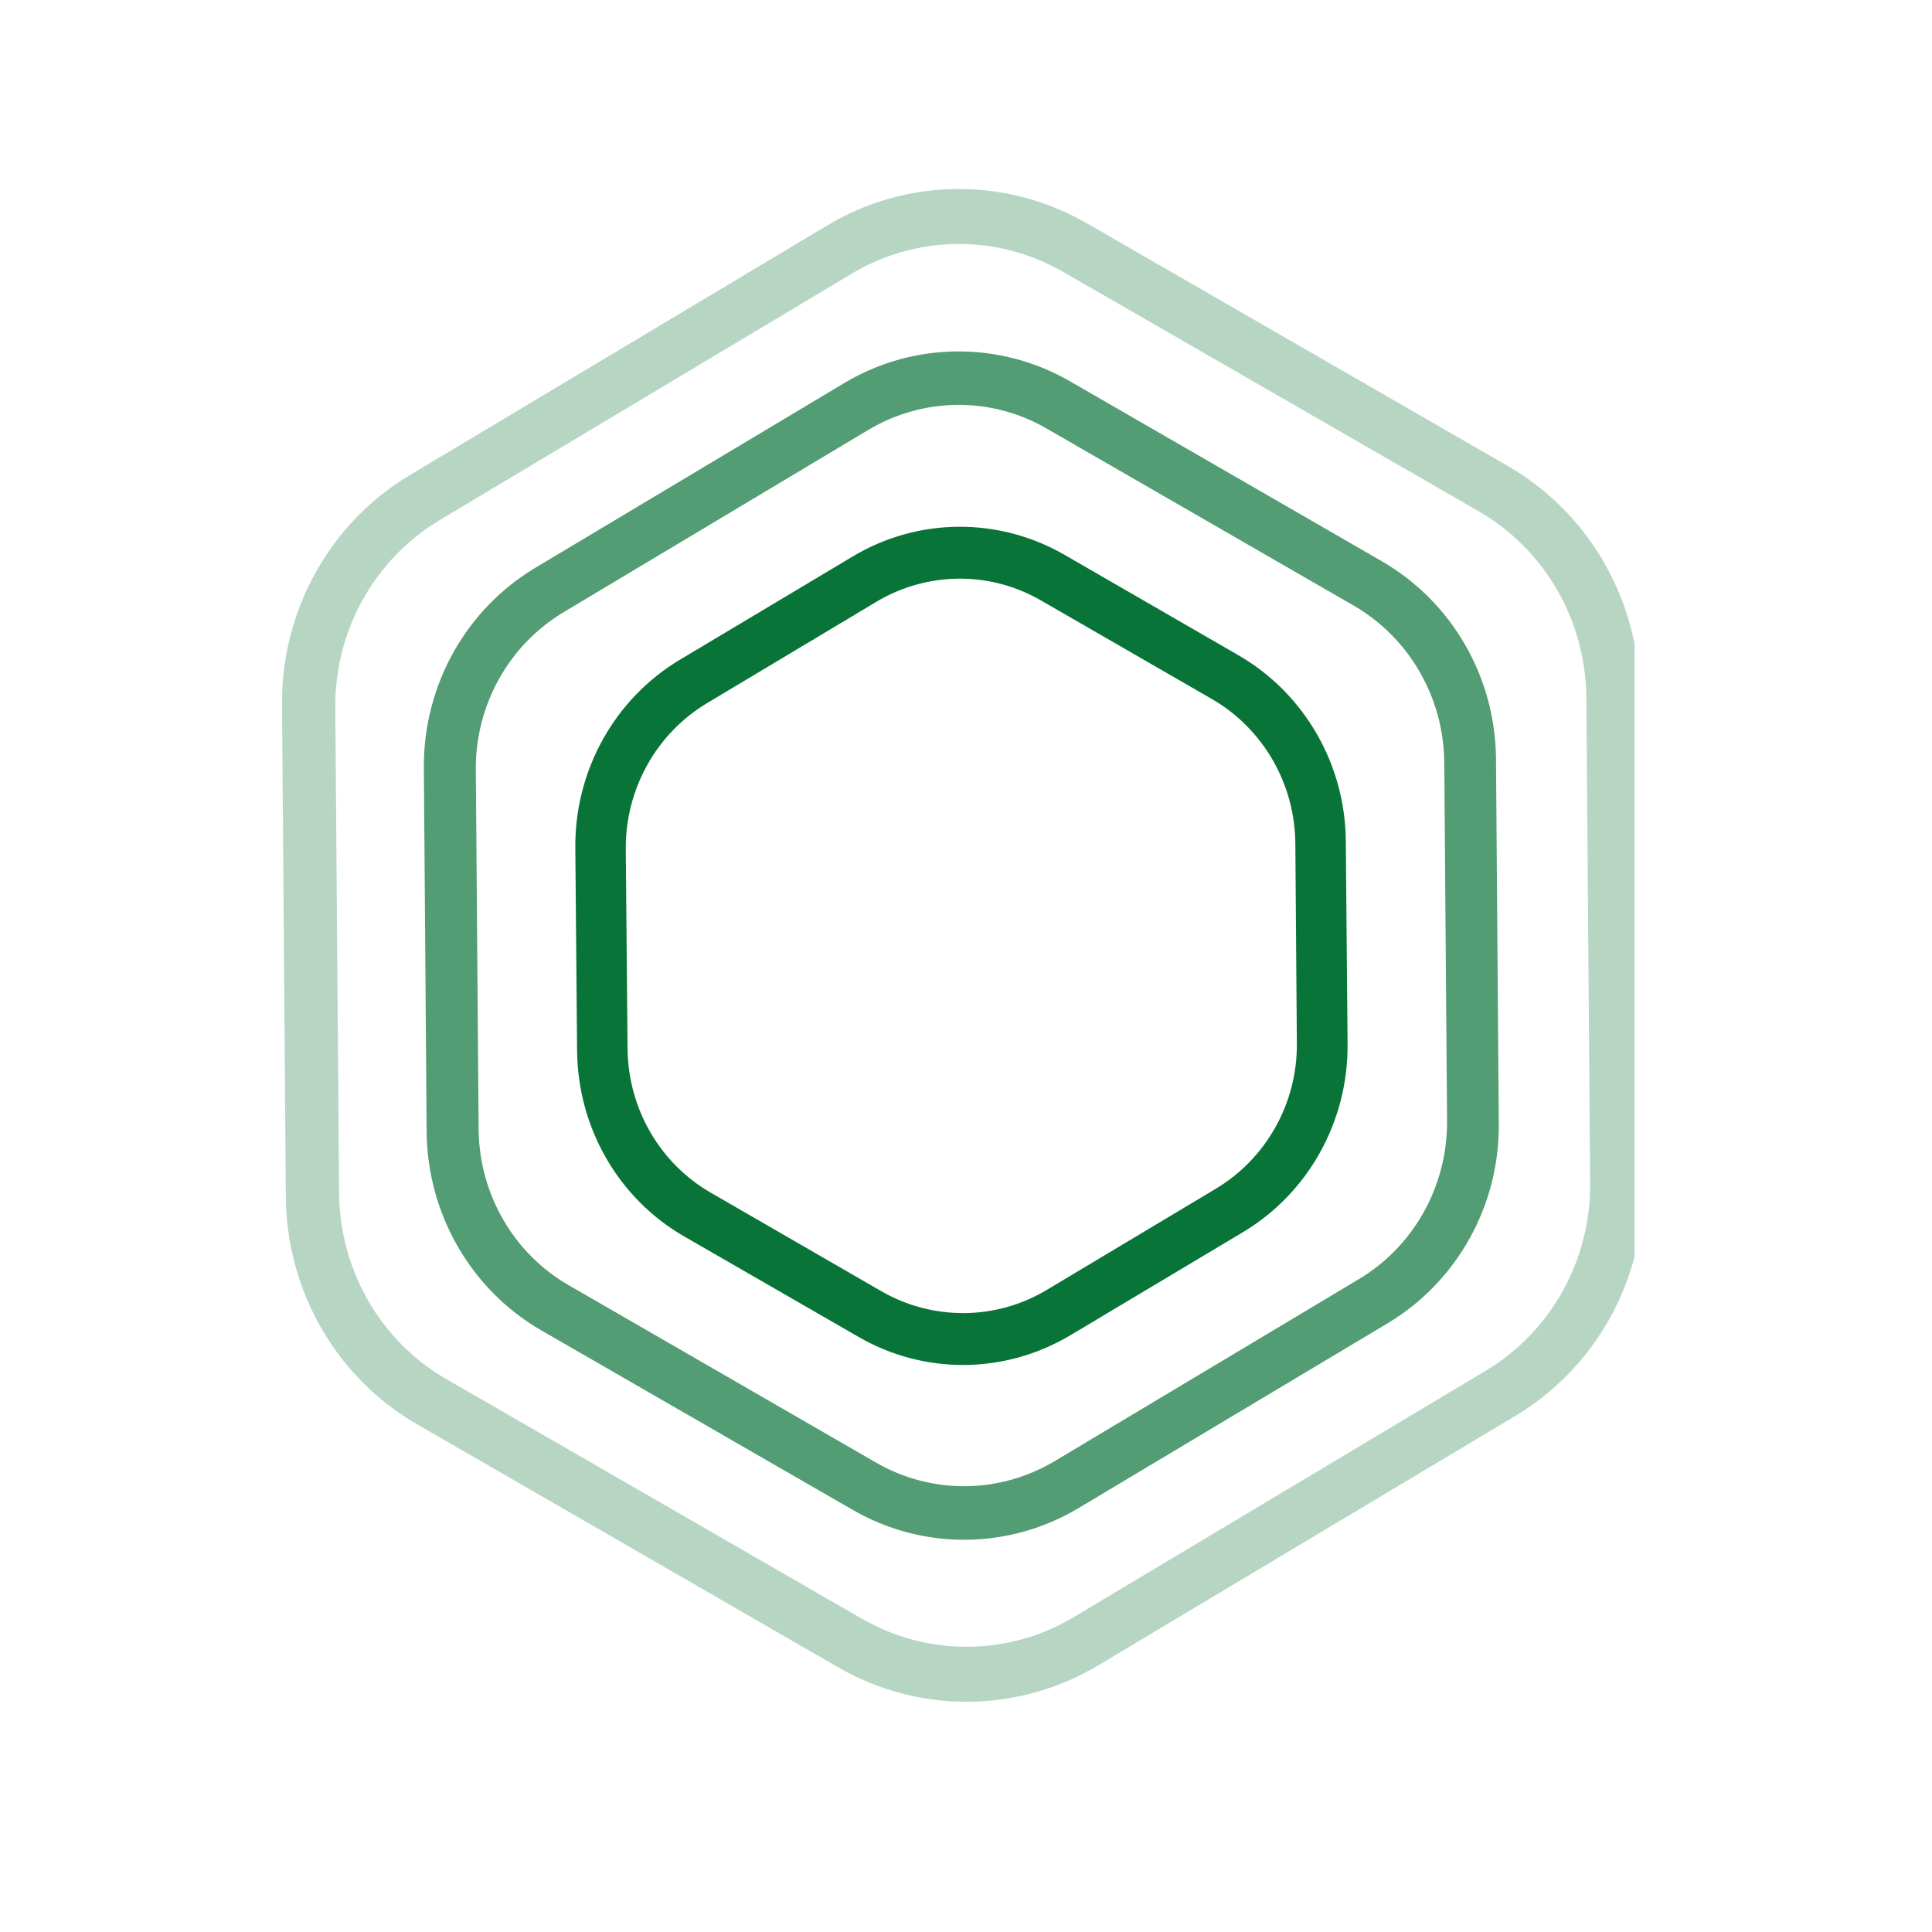 <svg xmlns="http://www.w3.org/2000/svg" xmlns:xlink="http://www.w3.org/1999/xlink" width="40" zoomAndPan="magnify" viewBox="0 0 30 30" height="40" preserveAspectRatio="xMidYMid meet" version="1.0"><defs><filter x="0%" y="0%" width="100%" height="100%" id="10b33f4280"><feColorMatrix values="0 0 0 0 1 0 0 0 0 1 0 0 0 0 1 0 0 0 1 0" color-interpolation-filters="sRGB"/></filter><mask id="0edee1edcc"><g filter="url(#10b33f4280)"><rect x="-3" width="36" fill="#000000" y="-3" height="36" fill-opacity="0.7"/></g></mask><clipPath id="b7ff8accf8"><path d="M 0.359 0.18 L 19.406 0.18 L 19.406 21.082 L 0.359 21.082 Z M 0.359 0.18 " clip-rule="nonzero"/></clipPath><clipPath id="6d73ee0e6b"><rect x="0" width="20" y="0" height="22"/></clipPath><clipPath id="7286b38994"><path d="M 4.336 2.598 L 25.383 2.598 L 25.383 26.547 L 4.336 26.547 Z M 4.336 2.598 " clip-rule="nonzero"/></clipPath><mask id="04f60e5511"><g filter="url(#10b33f4280)"><rect x="-3" width="36" fill="#000000" y="-3" height="36" fill-opacity="0.3"/></g></mask><clipPath id="f533c19381"><path d="M 0.336 1 L 21 1 L 21 24 L 0.336 24 Z M 0.336 1 " clip-rule="nonzero"/></clipPath><clipPath id="21859c067b"><path d="M 0.336 0.598 L 21.383 0.598 L 21.383 24.547 L 0.336 24.547 Z M 0.336 0.598 " clip-rule="nonzero"/></clipPath><clipPath id="32d58e500c"><rect x="0" width="22" y="0" height="25"/></clipPath></defs><path stroke-linecap="butt" transform="matrix(0.058, 0, 0, 0.059, 4.334, 2.598)" fill-opacity="1" fill="#097437" fill-rule="nonzero" stroke-linejoin="miter" d="M 208.693 301.914 C 193.139 311.053 173.916 311.253 158.226 302.314 L 111.698 275.965 C 95.939 267.092 86.226 250.482 86.091 232.405 L 85.615 178.972 C 85.479 160.894 94.989 144.151 110.543 135.012 L 156.663 107.928 C 172.218 98.723 191.44 98.589 207.131 107.461 L 253.659 133.878 C 269.349 142.75 279.13 159.36 279.266 177.371 L 279.741 230.87 C 279.877 248.948 270.368 265.692 254.813 274.831 Z M 86.974 231.938 C 87.109 249.949 96.822 266.559 112.581 275.431 L 158.158 301.313 C 173.916 310.186 193.139 310.052 208.693 300.913 L 253.93 274.297 C 269.485 265.158 278.994 248.414 278.79 230.403 L 278.383 177.905 C 278.247 159.894 268.466 143.283 252.776 134.411 L 207.131 108.529 C 191.44 99.59 172.218 99.79 156.663 108.929 L 111.426 135.545 C 95.872 144.684 86.362 161.428 86.498 179.439 Z M 86.974 231.938 " stroke="#097437" stroke-width="12.628" stroke-opacity="1" stroke-miterlimit="4"/><g mask="url(#0edee1edcc)"><g transform="matrix(1, 0, 0, 1, 5, 4)"><g clip-path="url(#6d73ee0e6b)"><path fill="#097437" d="M 11.461 18.941 C 10.504 19.516 9.316 19.527 8.348 18.969 L 3.547 16.199 C 2.582 15.641 1.98 14.598 1.969 13.465 L 1.926 7.848 C 1.918 6.715 2.504 5.664 3.461 5.09 L 8.219 2.242 C 9.176 1.668 10.363 1.66 11.328 2.215 L 16.129 4.988 C 17.098 5.547 17.699 6.586 17.707 7.719 L 17.75 13.336 C 17.762 14.469 17.176 15.52 16.219 16.094 Z M 2.043 13.422 C 2.051 14.555 2.652 15.598 3.621 16.152 L 8.348 18.883 C 9.316 19.441 10.5 19.43 11.461 18.855 L 16.145 16.051 C 17.102 15.477 17.688 14.426 17.68 13.293 L 17.637 7.762 C 17.625 6.629 17.023 5.59 16.059 5.031 L 11.328 2.301 C 10.363 1.742 9.176 1.754 8.219 2.328 L 3.535 5.133 C 2.574 5.707 1.988 6.758 2 7.891 Z M 2.043 13.422 " fill-opacity="1" fill-rule="nonzero"/><g clip-path="url(#b7ff8accf8)"><path stroke-linecap="butt" transform="matrix(0.058, 0, 0, 0.059, -0.666, -1.402)" fill="none" stroke-linejoin="miter" d="M 210.867 347.408 C 194.225 357.214 173.576 357.414 156.731 347.875 L 73.253 300.58 C 56.476 291.04 46.015 273.23 45.812 253.884 L 45.065 157.959 C 44.929 138.614 55.117 120.67 71.759 110.864 L 154.49 62.234 C 171.131 52.428 191.78 52.294 208.557 61.767 L 292.036 109.129 C 308.881 118.668 319.341 136.413 319.477 155.758 L 320.224 251.683 C 320.428 271.028 310.239 288.973 293.598 298.779 Z M 47.102 253.151 C 47.238 272.496 57.698 290.307 74.543 299.779 L 156.731 346.408 C 173.576 355.947 194.157 355.747 210.867 345.941 L 292.307 298.045 C 308.949 288.239 319.137 270.294 319.001 250.949 L 318.254 156.491 C 318.05 137.146 307.59 119.402 290.813 109.863 L 208.557 63.234 C 191.78 53.695 171.131 53.895 154.49 63.701 L 73.049 111.597 C 56.34 121.403 46.151 139.348 46.355 158.693 Z M 47.102 253.151 " stroke="#097437" stroke-width="12.628" stroke-opacity="1" stroke-miterlimit="4"/></g></g></g></g><g clip-path="url(#7286b38994)"><g mask="url(#04f60e5511)"><g transform="matrix(1, 0, 0, 1, 4, 2)"><g clip-path="url(#32d58e500c)"><g clip-path="url(#f533c19381)"><path fill="#097437" d="M 12.762 23.367 C 11.641 24.035 10.258 24.047 9.129 23.398 L 2.645 19.652 C 1.516 19.004 0.812 17.789 0.801 16.469 L 0.742 8.875 C 0.73 7.555 1.414 6.328 2.531 5.66 L 8.957 1.812 C 10.078 1.141 11.461 1.133 12.59 1.781 L 19.074 5.523 C 20.203 6.176 20.906 7.391 20.918 8.711 L 20.977 16.301 C 20.988 17.625 20.305 18.848 19.188 19.52 Z M 0.895 16.41 C 0.906 17.734 1.605 18.949 2.734 19.598 L 9.129 23.289 C 10.258 23.938 11.641 23.93 12.758 23.258 L 19.094 19.465 C 20.211 18.797 20.895 17.57 20.883 16.25 L 20.824 8.766 C 20.812 7.445 20.113 6.23 18.984 5.578 L 12.59 1.891 C 11.461 1.238 10.078 1.25 8.961 1.922 L 2.625 5.715 C 1.508 6.383 0.824 7.609 0.836 8.93 Z M 0.895 16.41 " fill-opacity="1" fill-rule="nonzero"/></g><g clip-path="url(#21859c067b)"><path stroke-linecap="butt" transform="matrix(0.058, 0, 0, 0.059, 0.334, 0.598)" fill="none" stroke-linejoin="miter" d="M 216.097 388.834 C 196.603 400.241 172.558 400.441 152.928 389.367 L 40.174 325.395 C 20.544 314.321 8.318 293.575 8.114 271.028 L 7.095 141.349 C 6.891 118.802 18.778 97.856 38.204 86.449 L 149.939 20.742 C 169.433 9.268 193.478 9.135 213.108 20.208 L 325.862 84.114 C 345.492 95.254 357.718 116 357.922 138.547 L 358.941 268.16 C 359.144 290.774 347.258 311.653 327.832 323.127 Z M 9.744 270.028 C 9.948 292.641 22.106 313.387 41.736 324.461 L 152.928 387.499 C 172.558 398.573 196.603 398.44 216.029 386.966 L 326.201 322.193 C 345.628 310.786 357.514 289.84 357.31 267.293 L 356.292 139.481 C 356.088 116.934 343.929 96.188 324.299 85.048 L 213.108 22.076 C 193.478 10.936 169.433 11.136 150.007 22.61 L 39.834 87.383 C 20.408 98.789 8.521 119.736 8.725 142.283 Z M 9.744 270.028 " stroke="#097437" stroke-width="12.628" stroke-opacity="1" stroke-miterlimit="4"/></g></g></g></g></g></svg>